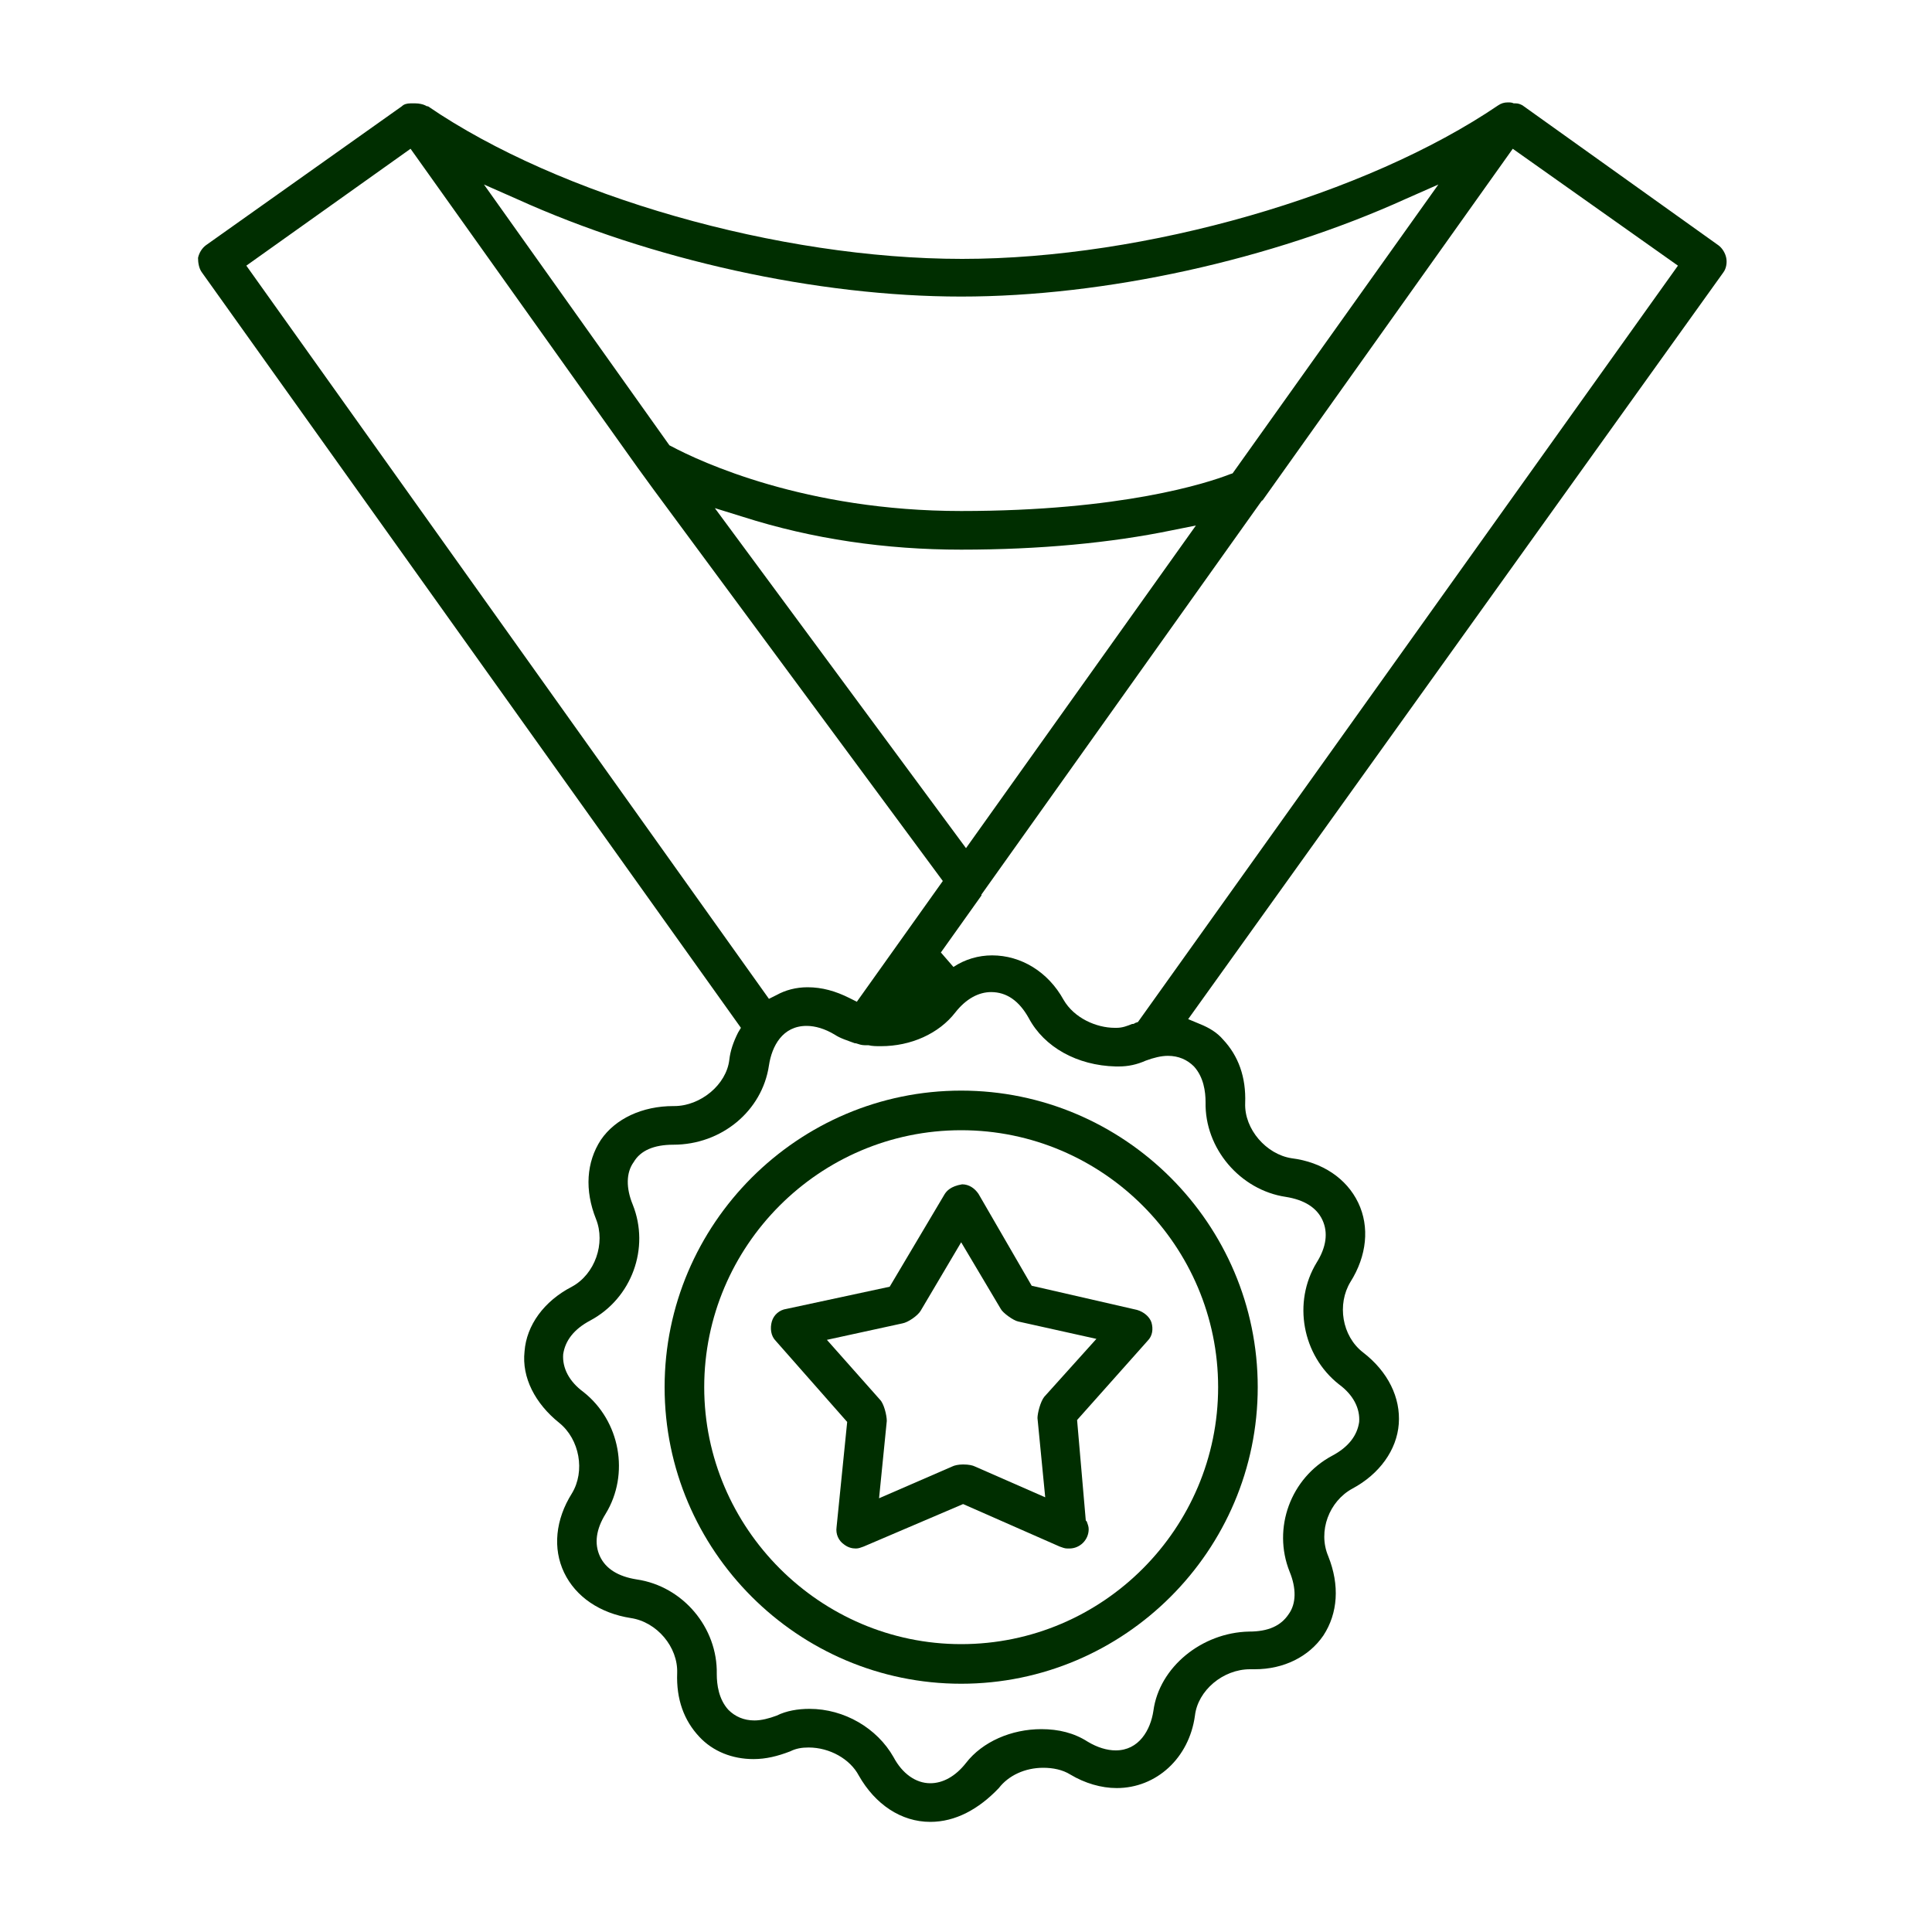 <?xml version="1.0" encoding="utf-8"?>
<!-- Generator: Adobe Illustrator 27.6.1, SVG Export Plug-In . SVG Version: 6.00 Build 0)  -->
<svg version="1.1" id="Layer_1" xmlns="http://www.w3.org/2000/svg" xmlns:xlink="http://www.w3.org/1999/xlink" x="0px" y="0px"
	 viewBox="0 0 200 200" style="enable-background:new 0 0 200 200;" xml:space="preserve">
<style type="text/css">
	.st0{fill:#002E00;}
</style>
<path class="st0" d="M96.3,188.6c-3,0-5.7-1.8-7.4-4.8c-0.9-1.7-3-2.9-5.2-2.9c-0.7,0-1.3,0.1-1.9,0.4c-1.3,0.5-2.5,0.8-3.8,0.8
	c-2.2,0-4.2-0.8-5.6-2.3c-1.6-1.7-2.4-3.9-2.3-6.6c0.1-2.7-2.1-5.3-4.8-5.7c-3.2-0.5-5.7-2.2-6.9-4.7c-1.2-2.5-0.9-5.5,0.8-8.2
	c1.4-2.3,0.8-5.6-1.3-7.3c-2.5-2-3.9-4.7-3.6-7.4c0.2-2.7,2-5.2,4.9-6.7c2.4-1.3,3.5-4.5,2.5-7c-1.2-3-1-5.9,0.5-8.2
	c1.5-2.2,4.3-3.5,7.5-3.5l0.1,0c2.7,0,5.4-2.2,5.7-4.8c0.1-0.9,0.4-1.8,0.9-2.8l0.3-0.5L20.9,28.2c-0.3-0.4-0.4-1-0.4-1.5
	c0.1-0.5,0.4-1,0.8-1.3L41.6,11c0.2-0.2,0.5-0.3,0.9-0.3c0.1,0,0.2,0,0.3,0l0.2,0c0.4,0,0.8,0.1,1,0.2l0.2,0.1l0.1,0
	c13.6,9.3,36.3,15.8,55.3,15.8c19,0,41.8-6.6,55.5-15.9c0.3-0.2,0.6-0.3,1-0.3c0.2,0,0.4,0,0.6,0.1l0.1,0l0.1,0
	c0.3,0,0.5,0.1,0.7,0.2l20.3,14.5c0.4,0.3,0.7,0.8,0.8,1.3c0.1,0.5,0,1.1-0.3,1.5L123,105.5l1.2,0.5c1,0.4,1.8,0.9,2.4,1.6
	c1.6,1.7,2.4,3.9,2.3,6.6c-0.1,2.7,2.2,5.3,4.8,5.7c3.2,0.4,5.7,2.1,6.9,4.6c1.2,2.5,0.9,5.5-0.8,8.2c-1.4,2.3-0.9,5.6,1.3,7.3
	c2.6,2,3.9,4.7,3.7,7.4c-0.2,2.7-2,5.2-4.8,6.7c-2.4,1.3-3.6,4.4-2.5,7c1.2,3,1,5.9-0.5,8.2c-1.5,2.2-4.1,3.5-7.1,3.5l0,0
	c-0.2,0-0.3,0-0.5,0c0,0,0,0,0,0c-2.8,0-5.4,2.2-5.7,4.8c-0.6,4.4-4,7.5-8.1,7.5c-1.6,0-3.3-0.5-4.8-1.4c-0.8-0.5-1.8-0.7-2.8-0.7
	c-1.9,0-3.6,0.8-4.6,2.1C101.3,187.3,98.9,188.6,96.3,188.6L96.3,188.6z M83.8,176.9c3.6,0,7,2,8.7,5c0.9,1.7,2.3,2.7,3.8,2.7
	c1.3,0,2.6-0.7,3.7-2.1c1.7-2.2,4.7-3.5,7.8-3.5c1.8,0,3.4,0.4,4.8,1.3c1,0.6,2,0.9,2.9,0.9c2.4,0,3.6-2.1,3.9-4.1
	c0.6-4.5,5-8.1,9.9-8.2h0c2,0,3.3-0.6,4.1-1.8c0.8-1.1,0.8-2.7,0.1-4.4c-1.8-4.5,0.1-9.7,4.4-12c1.7-0.9,2.6-2.1,2.8-3.5
	c0.1-1.4-0.6-2.8-2.1-3.9c-3.8-3-4.8-8.5-2.3-12.6c1-1.6,1.2-3.1,0.6-4.4c-0.6-1.3-1.9-2.1-3.8-2.4c-4.7-0.7-8.4-5-8.3-9.8
	c0-1.1-0.2-2.6-1.2-3.7c-0.7-0.7-1.6-1.1-2.7-1.1c-0.7,0-1.5,0.2-2.3,0.5c-0.9,0.4-1.8,0.6-2.8,0.6c-0.1,0-0.1,0-0.1,0l-0.2,0
	c-4-0.1-7.4-2-9-5c-1-1.8-2.3-2.7-3.9-2.7c-1.3,0-2.6,0.7-3.7,2.1c-1.7,2.2-4.6,3.5-7.7,3.5c-0.5,0-0.9,0-1.3-0.1l-0.1,0l-0.1,0
	c-0.1,0-0.1,0-0.2,0c-0.3,0-0.6-0.1-0.9-0.2l-0.1,0c-0.8-0.3-1.5-0.5-2.1-0.9c-1-0.6-2-0.9-2.9-0.9c-2.5,0-3.6,2.1-3.9,4.1
	c-0.7,4.7-4.9,8.2-9.9,8.2c-2,0-3.4,0.6-4.1,1.8c-0.8,1.1-0.8,2.7-0.1,4.4c1.8,4.5-0.1,9.7-4.4,12c-1.7,0.9-2.6,2.1-2.8,3.5
	c-0.1,1.4,0.6,2.8,2.1,3.9c3.8,3,4.8,8.5,2.3,12.6c-1,1.6-1.2,3.1-0.6,4.4c0.6,1.3,1.9,2.1,3.8,2.4c4.8,0.7,8.4,5,8.3,9.8
	c0,1.1,0.2,2.6,1.2,3.7c0.7,0.7,1.6,1.1,2.7,1.1c0.7,0,1.5-0.2,2.3-0.5C81.4,177.1,82.6,176.9,83.8,176.9z M102.7,98.9
	c3,0,5.8,1.7,7.4,4.6c1.1,1.9,3.4,2.9,5.3,2.9l0.1,0l0.1,0c0.6,0,1.1-0.2,1.6-0.4c0.1,0,0.2,0,0.3-0.1l0.3-0.1l55.9-78.3l-17.1-12.1
	l-25.9,36.4c-0.1,0-0.1,0.1-0.2,0.2l-28.9,40.6l0,0.1l-4.2,5.9l1.3,1.5C99.9,99.3,101.3,98.9,102.7,98.9z M83.6,102.2
	c1.5,0,2.9,0.4,4.3,1.1l0.8,0.4l8.9-12.5l-30-40.6L66,48.4h0l-23.5-33l-17,12.1l54.1,75.9l0.8-0.4C81.3,102.5,82.4,102.2,83.6,102.2
	z M100,87.8l23.8-33.4l-2.5,0.5c-6.3,1.3-13.7,2-21.8,2c-7.8,0-15.4-1.1-22.6-3.4L74,52.6L100,87.8z M69.3,46.1l0.2,0.1
	c3,1.6,13.9,6.7,30,6.7c16.6,0,25.5-2.9,27.8-3.8l0.3-0.1l21.3-29.9l-3.4,1.5c-13.9,6.3-31.1,10.1-46,10.1c-14.9,0-32.1-3.8-46-10.1
	l-3.4-1.5L69.3,46.1z"/>
<path class="st0" d="M99.5,174.3c-16.9,0-30.7-13.8-30.7-30.7c0-16.9,13.8-30.7,30.7-30.7c16.9,0,30.7,13.8,30.7,30.7
	C130.2,160.5,116.4,174.3,99.5,174.3z M99.5,117c-14.7,0-26.6,12-26.6,26.6s12,26.6,26.6,26.6c14.7,0,26.6-12,26.6-26.6
	S114.2,117,99.5,117z"/>
<path class="st0" d="M110.5,160.3c-0.3,0-0.5-0.1-0.8-0.2l-10-4.4l-10.3,4.4c-0.3,0.1-0.5,0.2-0.8,0.2c-0.4,0-0.8-0.1-1.2-0.4
	c-0.6-0.4-0.9-1.1-0.8-1.8l1.1-10.9l-7.4-8.4c-0.5-0.5-0.6-1.3-0.4-2c0.2-0.7,0.8-1.2,1.5-1.3l10.7-2.3l5.7-9.6
	c0.2-0.3,0.6-0.8,1.8-1c0.7,0,1.3,0.4,1.7,1l5.5,9.5l10.9,2.5c0.7,0.2,1.3,0.7,1.5,1.3c0.2,0.7,0.1,1.4-0.4,1.9l-7.3,8.2l0.9,10.4
	l0.1,0.1c0.1,0.3,0.2,0.5,0.2,0.8c0,1.1-0.9,2-2,2H110.5L110.5,160.3z M95.3,135.7c-0.3,0.5-1.3,1.2-1.9,1.3l-7.8,1.7l5.5,6.2
	c0.4,0.4,0.7,1.6,0.7,2.2l-0.8,8l7.6-3.3c0.2-0.1,0.6-0.2,1.1-0.2c0.6,0,1,0.1,1.2,0.2l7.3,3.2l-0.8-8.2c0-0.5,0.3-1.7,0.7-2.2
	l5.4-6l-8.1-1.8c-0.5-0.1-1.6-0.9-1.8-1.3l-4.1-6.9L95.3,135.7z"/>
</svg>
